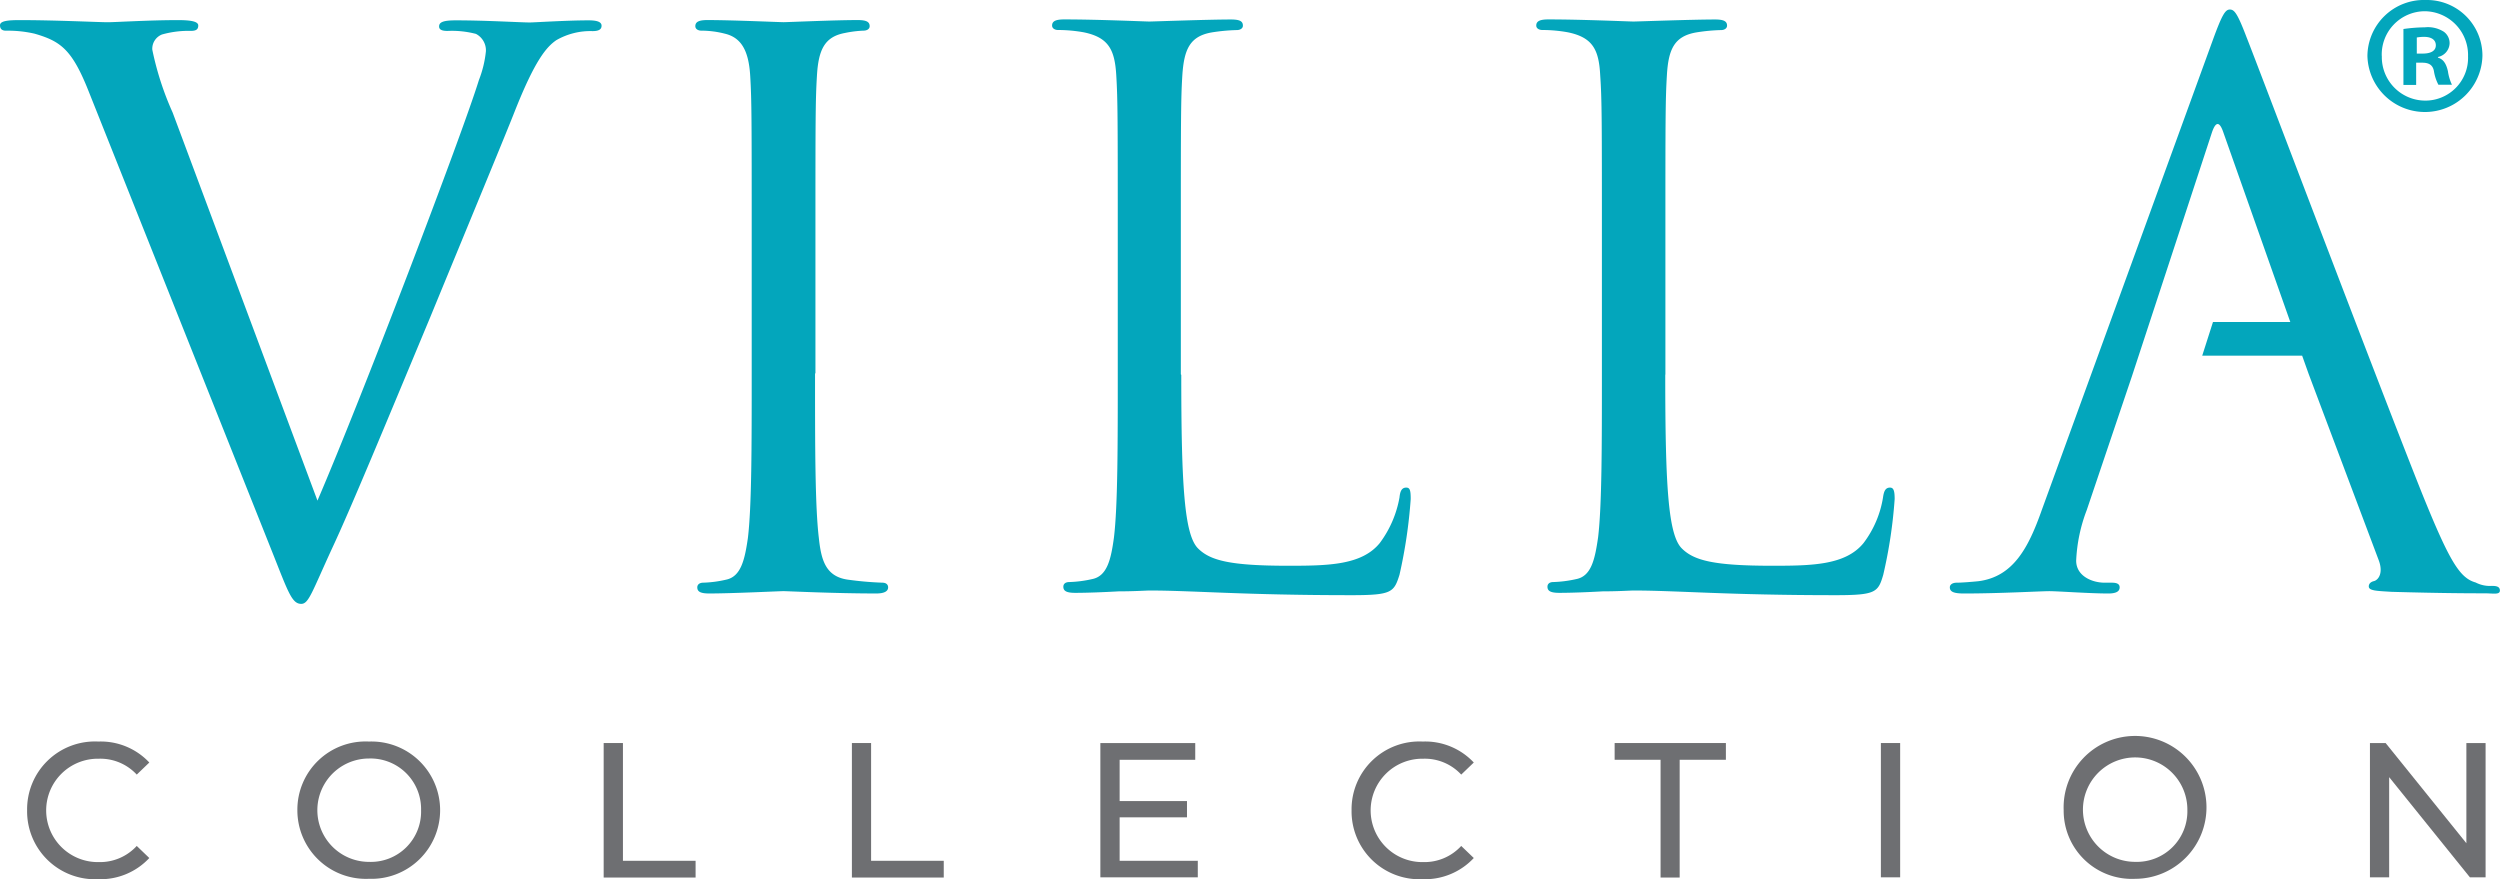 <?xml version="1.0" encoding="UTF-8"?>
<svg xmlns="http://www.w3.org/2000/svg" width="139.327" height="49" viewBox="0 0 139.327 49">
  <g transform="translate(-0.01)">
    <g transform="translate(0.01)">
      <g transform="translate(0 0.531)">
        <path d="M17.7,27.734C20.136,22.08,25.767,7.324,26.7,4.291a6.067,6.067,0,0,0,.39-1.605,1.035,1.035,0,0,0-.555-.968,5.312,5.312,0,0,0-1.582-.165c-.26,0-.472-.047-.472-.248,0-.248.248-.342.933-.342,1.676,0,3.612.118,4.12.118.248,0,2.054-.118,3.282-.118.46,0,.72.083.72.3s-.177.3-.508.3a3.8,3.8,0,0,0-2.019.508c-.543.378-1.18,1.1-2.314,3.966-.46,1.18-2.562,6.256-4.7,11.45-2.573,6.174-4.462,10.73-5.43,12.8C17.4,32.81,17.221,33.483,16.8,33.483c-.5,0-.708-.59-1.511-2.621L4.968,4.963C4.035,2.6,3.41,2.13,1.934,1.705A6.617,6.617,0,0,0,.341,1.54c-.248,0-.331-.13-.331-.3C.01,1,.423.95,1.1.95c2.019,0,4.415.118,4.911.118C6.432,1.068,8.32.95,9.926.95c.755,0,1.133.083,1.133.3s-.118.3-.413.3a5.445,5.445,0,0,0-1.605.2.854.854,0,0,0-.543.85A16.718,16.718,0,0,0,9.631,6.1L17.7,27.722Z" transform="translate(-0.01 -0.36)" fill="#03a6bc"></path>
        <path d="M39.509,20.64c0,4.061,0,7.4.212,9.172.13,1.228.378,2.16,1.641,2.325a18.653,18.653,0,0,0,1.889.165c.248,0,.331.13.331.26,0,.212-.2.342-.661.342-2.314,0-4.958-.13-5.17-.13s-2.868.13-4.132.13c-.46,0-.673-.083-.673-.342,0-.13.094-.26.342-.26a6.378,6.378,0,0,0,1.251-.165c.838-.165,1.051-1.1,1.228-2.325.212-1.771.212-5.111.212-9.172V13.2c0-6.6,0-7.779-.083-9.137-.083-1.428-.508-2.148-1.428-2.361a5.32,5.32,0,0,0-1.3-.165c-.165,0-.331-.083-.331-.248,0-.248.212-.342.673-.342,1.381,0,4.025.118,4.25.118.2,0,2.857-.118,4.12-.118.46,0,.673.083.673.342,0,.165-.165.248-.342.248a6.265,6.265,0,0,0-1.039.13c-1.133.212-1.476.933-1.558,2.4-.083,1.358-.083,2.538-.083,9.137V20.64Z" transform="translate(5.914 -0.36)" fill="#03a6bc"></path>
        <path d="M56.881,20.728c0,6.209.177,8.912.933,9.668.673.673,1.771.968,5.04.968,2.231,0,4.084-.035,5.088-1.263a6,6,0,0,0,1.1-2.538c.035-.342.118-.555.378-.555.212,0,.248.177.248.637a27.821,27.821,0,0,1-.626,4.226c-.307.968-.425,1.133-2.656,1.133-6.056,0-8.83-.26-11.273-.26-.165,0-.885.047-1.723.047-.838.047-1.771.083-2.408.083-.46,0-.673-.083-.673-.342,0-.13.083-.26.342-.26a6.617,6.617,0,0,0,1.263-.165c.838-.165,1.051-1.1,1.216-2.325.212-1.771.212-5.111.212-9.172V13.173c0-6.6,0-7.779-.083-9.137-.083-1.428-.425-2.113-1.806-2.4a8.168,8.168,0,0,0-1.44-.13c-.165,0-.331-.083-.331-.248,0-.248.212-.342.673-.342,1.889,0,4.545.118,4.745.118S58.38.92,59.643.92c.472,0,.673.083.673.342,0,.165-.165.248-.342.248a10.3,10.3,0,0,0-1.393.13c-1.216.212-1.546.933-1.641,2.4-.083,1.358-.083,2.538-.083,9.137v7.519Z" transform="translate(8.952 -0.365)" fill="#03a6bc"></path>
        <path d="M79.729,20.728c0,6.209.165,8.912.921,9.668.673.673,1.771.968,5.052.968,2.219,0,4.073-.035,5.076-1.263a5.7,5.7,0,0,0,1.086-2.538c.047-.342.13-.555.39-.555.2,0,.26.177.26.637a26.668,26.668,0,0,1-.637,4.226c-.283.968-.413,1.133-2.644,1.133-6.056,0-8.83-.26-11.273-.26-.165,0-.874.047-1.723.047-.838.047-1.759.083-2.4.083-.46,0-.673-.083-.673-.342,0-.13.083-.26.331-.26a6.738,6.738,0,0,0,1.275-.165c.838-.165,1.039-1.1,1.216-2.325.212-1.771.212-5.111.212-9.172V13.173c0-6.6,0-7.779-.094-9.137-.071-1.428-.413-2.113-1.794-2.4a7.933,7.933,0,0,0-1.428-.13c-.177,0-.342-.083-.342-.248,0-.248.212-.342.673-.342,1.889,0,4.545.118,4.745.118S81.24.92,82.5.92c.46,0,.673.083.673.342,0,.165-.165.248-.331.248a10.151,10.151,0,0,0-1.381.13c-1.228.212-1.558.933-1.641,2.4-.083,1.358-.083,2.538-.083,9.137v7.519Z" transform="translate(13.077 -0.365)" fill="#03a6bc"></path>
        <path d="M122.289,32.57a1.725,1.725,0,0,1-.921-.189c-.885-.248-1.452-1.169-2.975-4.934-2.562-6.422-9.16-23.868-9.8-25.474-.5-1.31-.673-1.523-.921-1.523s-.425.26-.933,1.653l-9.55,26.241c-.744,2.113-1.594,3.718-3.53,3.966-.342.035-.933.083-1.216.083-.212,0-.378.094-.378.26,0,.26.248.342.8.342,1.971,0,4.285-.13,4.745-.13s2.266.13,3.282.13c.378,0,.637-.083.637-.342,0-.165-.118-.26-.425-.26H100.7c-.72,0-1.594-.378-1.594-1.228a8.931,8.931,0,0,1,.59-2.821l2.526-7.484L106.672,7.3q.319-.938.637,0l3.73,10.565h-4.309l-.6,1.877H111.7l.366,1.027,3.907,10.388c.248.673,0,1.062-.26,1.145-.165.035-.3.13-.3.3,0,.248.472.248,1.263.3,2.9.083,4.568.083,5.194.083.472,0,.85.094.85-.153,0-.212-.177-.26-.425-.26Z" transform="translate(16.601 -0.45)" fill="#03a6bc"></path>
      </g>
      <path d="M118.19,3.116a3.206,3.206,0,0,1-6.41,0A3.148,3.148,0,0,1,115.014,0,3.1,3.1,0,0,1,118.19,3.116Zm-5.607,0a2.427,2.427,0,0,0,2.432,2.491,2.38,2.38,0,0,0,2.373-2.467A2.442,2.442,0,0,0,114.979.626a2.412,2.412,0,0,0-2.4,2.491Zm1.924,1.617h-.72V1.617a8.832,8.832,0,0,1,1.192-.094,1.647,1.647,0,0,1,1.062.248.784.784,0,0,1,.319.661.811.811,0,0,1-.649.744v.035c.307.094.46.342.555.755a2.618,2.618,0,0,0,.224.755h-.755a2.479,2.479,0,0,1-.248-.755c-.059-.319-.248-.472-.649-.472h-.342V4.734Zm.024-1.747h.342c.4,0,.72-.13.72-.46,0-.283-.212-.472-.661-.472a2.471,2.471,0,0,0-.4.035v.9Z" transform="translate(20.158)" fill="#03a6bc"></path>
    </g>
    <g transform="translate(1.521 41.327)">
      <path d="M1.29,38.835A3.779,3.779,0,0,1,5.256,35.01,3.709,3.709,0,0,1,8.1,36.179l-.7.673a2.767,2.767,0,0,0-2.113-.885,2.881,2.881,0,1,0,0,5.761,2.778,2.778,0,0,0,2.113-.9l.7.673a3.725,3.725,0,0,1-2.857,1.18A3.783,3.783,0,0,1,1.29,38.858Z" transform="translate(-1.29 -35.01)" fill="#6e6f72"></path>
      <path d="M14.05,38.835a3.8,3.8,0,0,1,3.99-3.825,3.827,3.827,0,1,1,0,7.649A3.82,3.82,0,0,1,14.05,38.835Zm6.894,0a2.817,2.817,0,0,0-2.9-2.88,2.88,2.88,0,1,0,0,5.761A2.8,2.8,0,0,0,20.944,38.835Z" transform="translate(1.012 -35.01)" fill="#6e6f72"></path>
      <path d="M28.51,35.08h1.074v6.563h4.049v.933H28.51V35.092Z" transform="translate(3.622 -34.997)" fill="#6e6f72"></path>
      <path d="M40.23,35.08H41.3v6.563h4.049v.933H40.23V35.092Z" transform="translate(5.736 -34.997)" fill="#6e6f72"></path>
      <path d="M57.39,41.631v.933H51.96V35.08h5.288v.933H53.034v2.3h3.754v.909H53.034v2.42H57.4Z" transform="translate(7.853 -34.997)" fill="#6e6f72"></path>
      <path d="M63.82,38.835a3.779,3.779,0,0,1,3.966-3.825,3.709,3.709,0,0,1,2.845,1.169l-.7.673a2.767,2.767,0,0,0-2.113-.885,2.881,2.881,0,1,0,0,5.761,2.778,2.778,0,0,0,2.113-.9l.7.673a3.725,3.725,0,0,1-2.857,1.18,3.783,3.783,0,0,1-3.954-3.825Z" transform="translate(9.993 -35.01)" fill="#6e6f72"></path>
      <path d="M78.8,36.013H76.24V35.08h6.2v.933H79.864v6.563H78.8Z" transform="translate(12.234 -34.997)" fill="#6e6f72"></path>
      <path d="M88.81,35.08h1.074v7.484H88.81Z" transform="translate(14.502 -34.997)" fill="#6e6f72"></path>
      <path d="M97.44,38.835a3.981,3.981,0,1,1,3.99,3.825A3.8,3.8,0,0,1,97.44,38.835Zm6.894,0a2.91,2.91,0,1,0-2.9,2.88A2.817,2.817,0,0,0,104.334,38.835Z" transform="translate(16.059 -35.01)" fill="#6e6f72"></path>
      <path d="M118.345,35.08v7.484h-.874l-4.5-5.583v5.583H111.9V35.08h.874l4.5,5.583V35.08Z" transform="translate(18.668 -34.997)" fill="#6e6f72"></path>
    </g>
  </g>
</svg>
